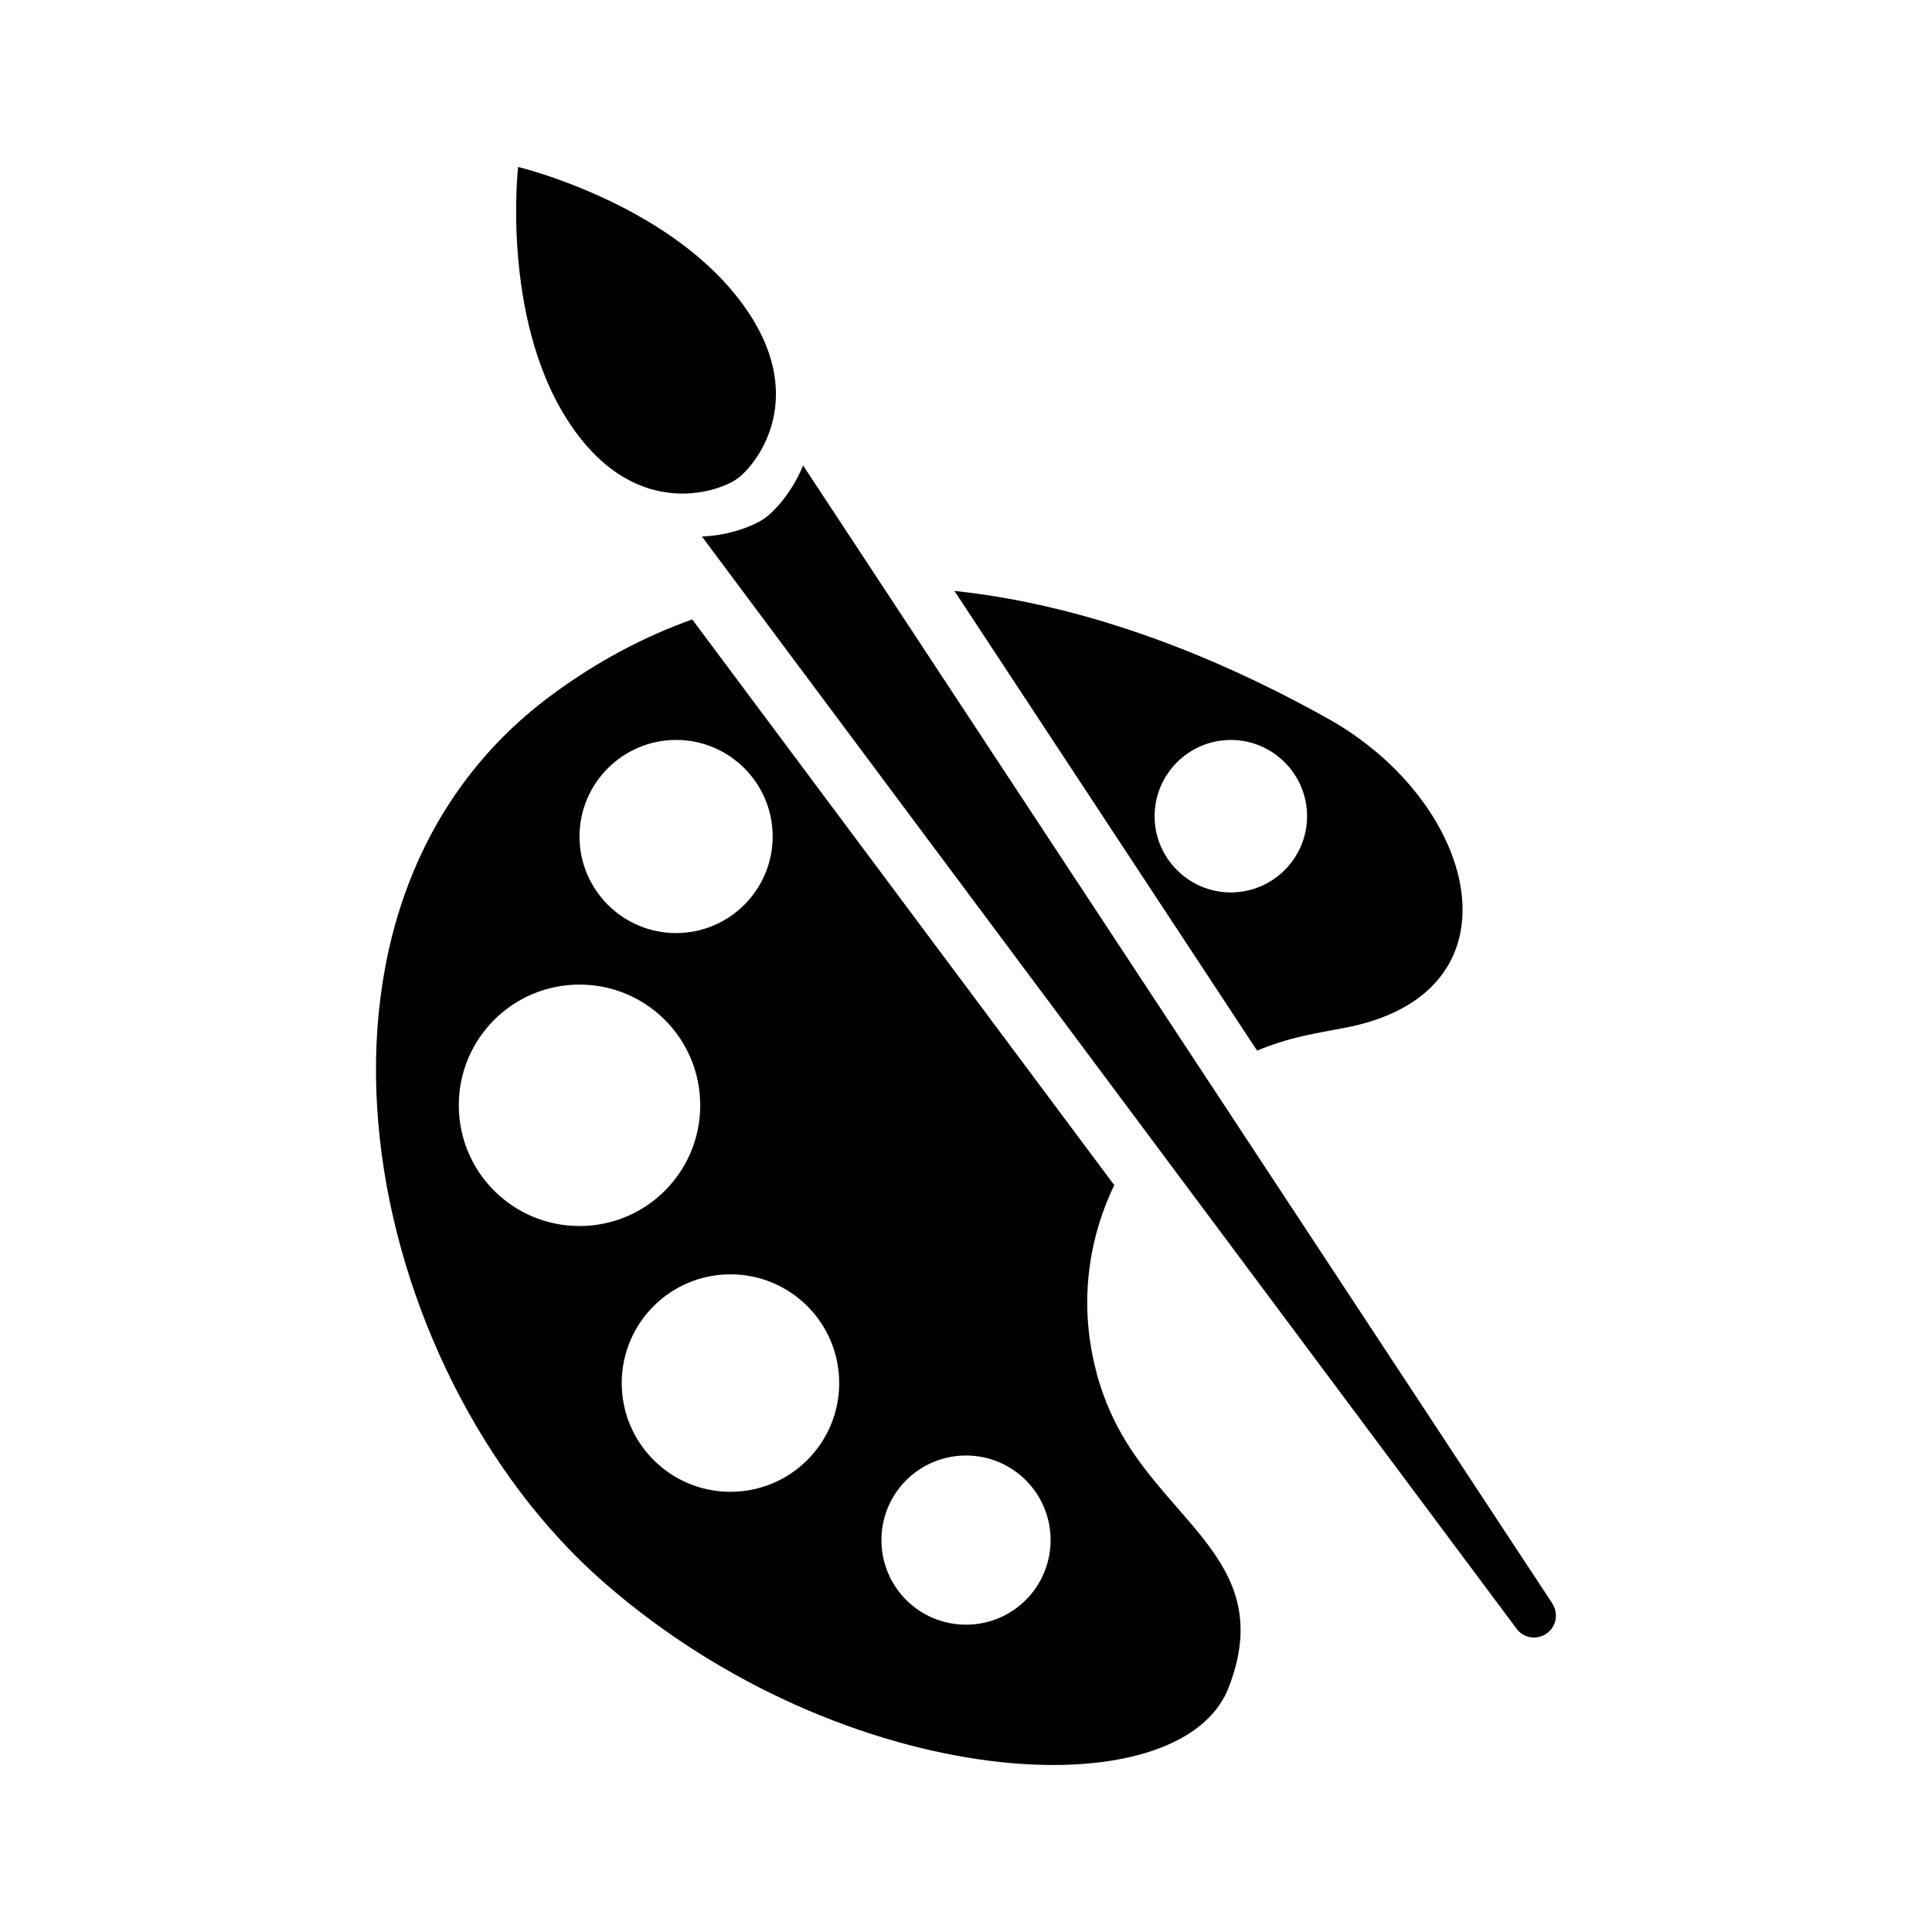 <?xml version="1.0" encoding="UTF-8"?>
<!-- Uploaded to: SVG Repo, www.svgrepo.com, Generator: SVG Repo Mixer Tools -->
<svg fill="#000000" width="800px" height="800px" version="1.1" viewBox="144 144 512 512" xmlns="http://www.w3.org/2000/svg">
 <g>
  <path d="m339.29 270.92c5.141-3.629 20.254-22.27 0.352-47.863-19.902-25.645-58.34-34.812-58.34-34.812s-4.484 39.297 12.848 66.703c17.332 27.457 40.004 19.598 45.141 15.973z"/>
  <path d="m555.38 568.93-198.55-301.58c-2.973 7.254-7.609 12.141-10.176 14.008-2.621 1.812-8.766 4.484-16.625 4.836l215.88 289.44c1.863 2.519 5.391 3.074 7.961 1.258 2.57-1.812 3.223-5.289 1.512-7.91z"/>
  <path d="m434.66 507.96c-4.734-17.332-2.621-34.863 4.637-49.879l-111.85-149.93c-12.543 4.484-24.988 10.984-37.082 19.902-76.023 56.023-50.43 179.2 13.602 235.23 64.035 56.023 152.8 60.809 165.6 28.012 12.797-32.797-16.02-43.227-29.625-69.625-2.266-4.383-4.031-9.02-5.34-13.754zm-111.49-167.87c14.156 0 25.594 11.488 25.594 25.594s-11.488 25.594-25.594 25.594-25.594-11.488-25.594-25.594 11.488-25.594 25.594-25.594zm-25.594 128.82c-17.684 0-31.992-14.309-31.992-31.992 0-17.684 14.309-31.992 31.992-31.992 17.684 0 31.992 14.309 31.992 31.992 0 17.684-14.309 31.992-31.992 31.992zm40.004 70.434c-15.922 0-28.816-12.898-28.816-28.816 0-15.922 12.898-28.816 28.816-28.816 15.922 0 28.816 12.898 28.816 28.816 0 15.922-12.898 28.816-28.816 28.816zm62.422 35.215c-12.395 0-22.418-10.027-22.418-22.418 0-12.395 10.027-22.418 22.418-22.418 12.395 0 22.418 10.027 22.418 22.418 0 12.395-10.027 22.418-22.418 22.418z"/>
  <path d="m489.38 418.54c3.176-0.707 6.602-1.359 10.227-2.016 49.324-8.816 36.426-59.602-3.578-82.02-21.766-12.191-58.191-29.574-99.098-33.906l80.207 121.82c3.93-1.613 8.012-2.922 12.293-3.879zm-39.398-58.242c0-11.133 9.07-20.203 20.203-20.203 11.133 0 20.203 9.07 20.203 20.203s-9.07 20.203-20.203 20.203c-11.133 0-20.203-9.07-20.203-20.203z"/>
 </g>
</svg>